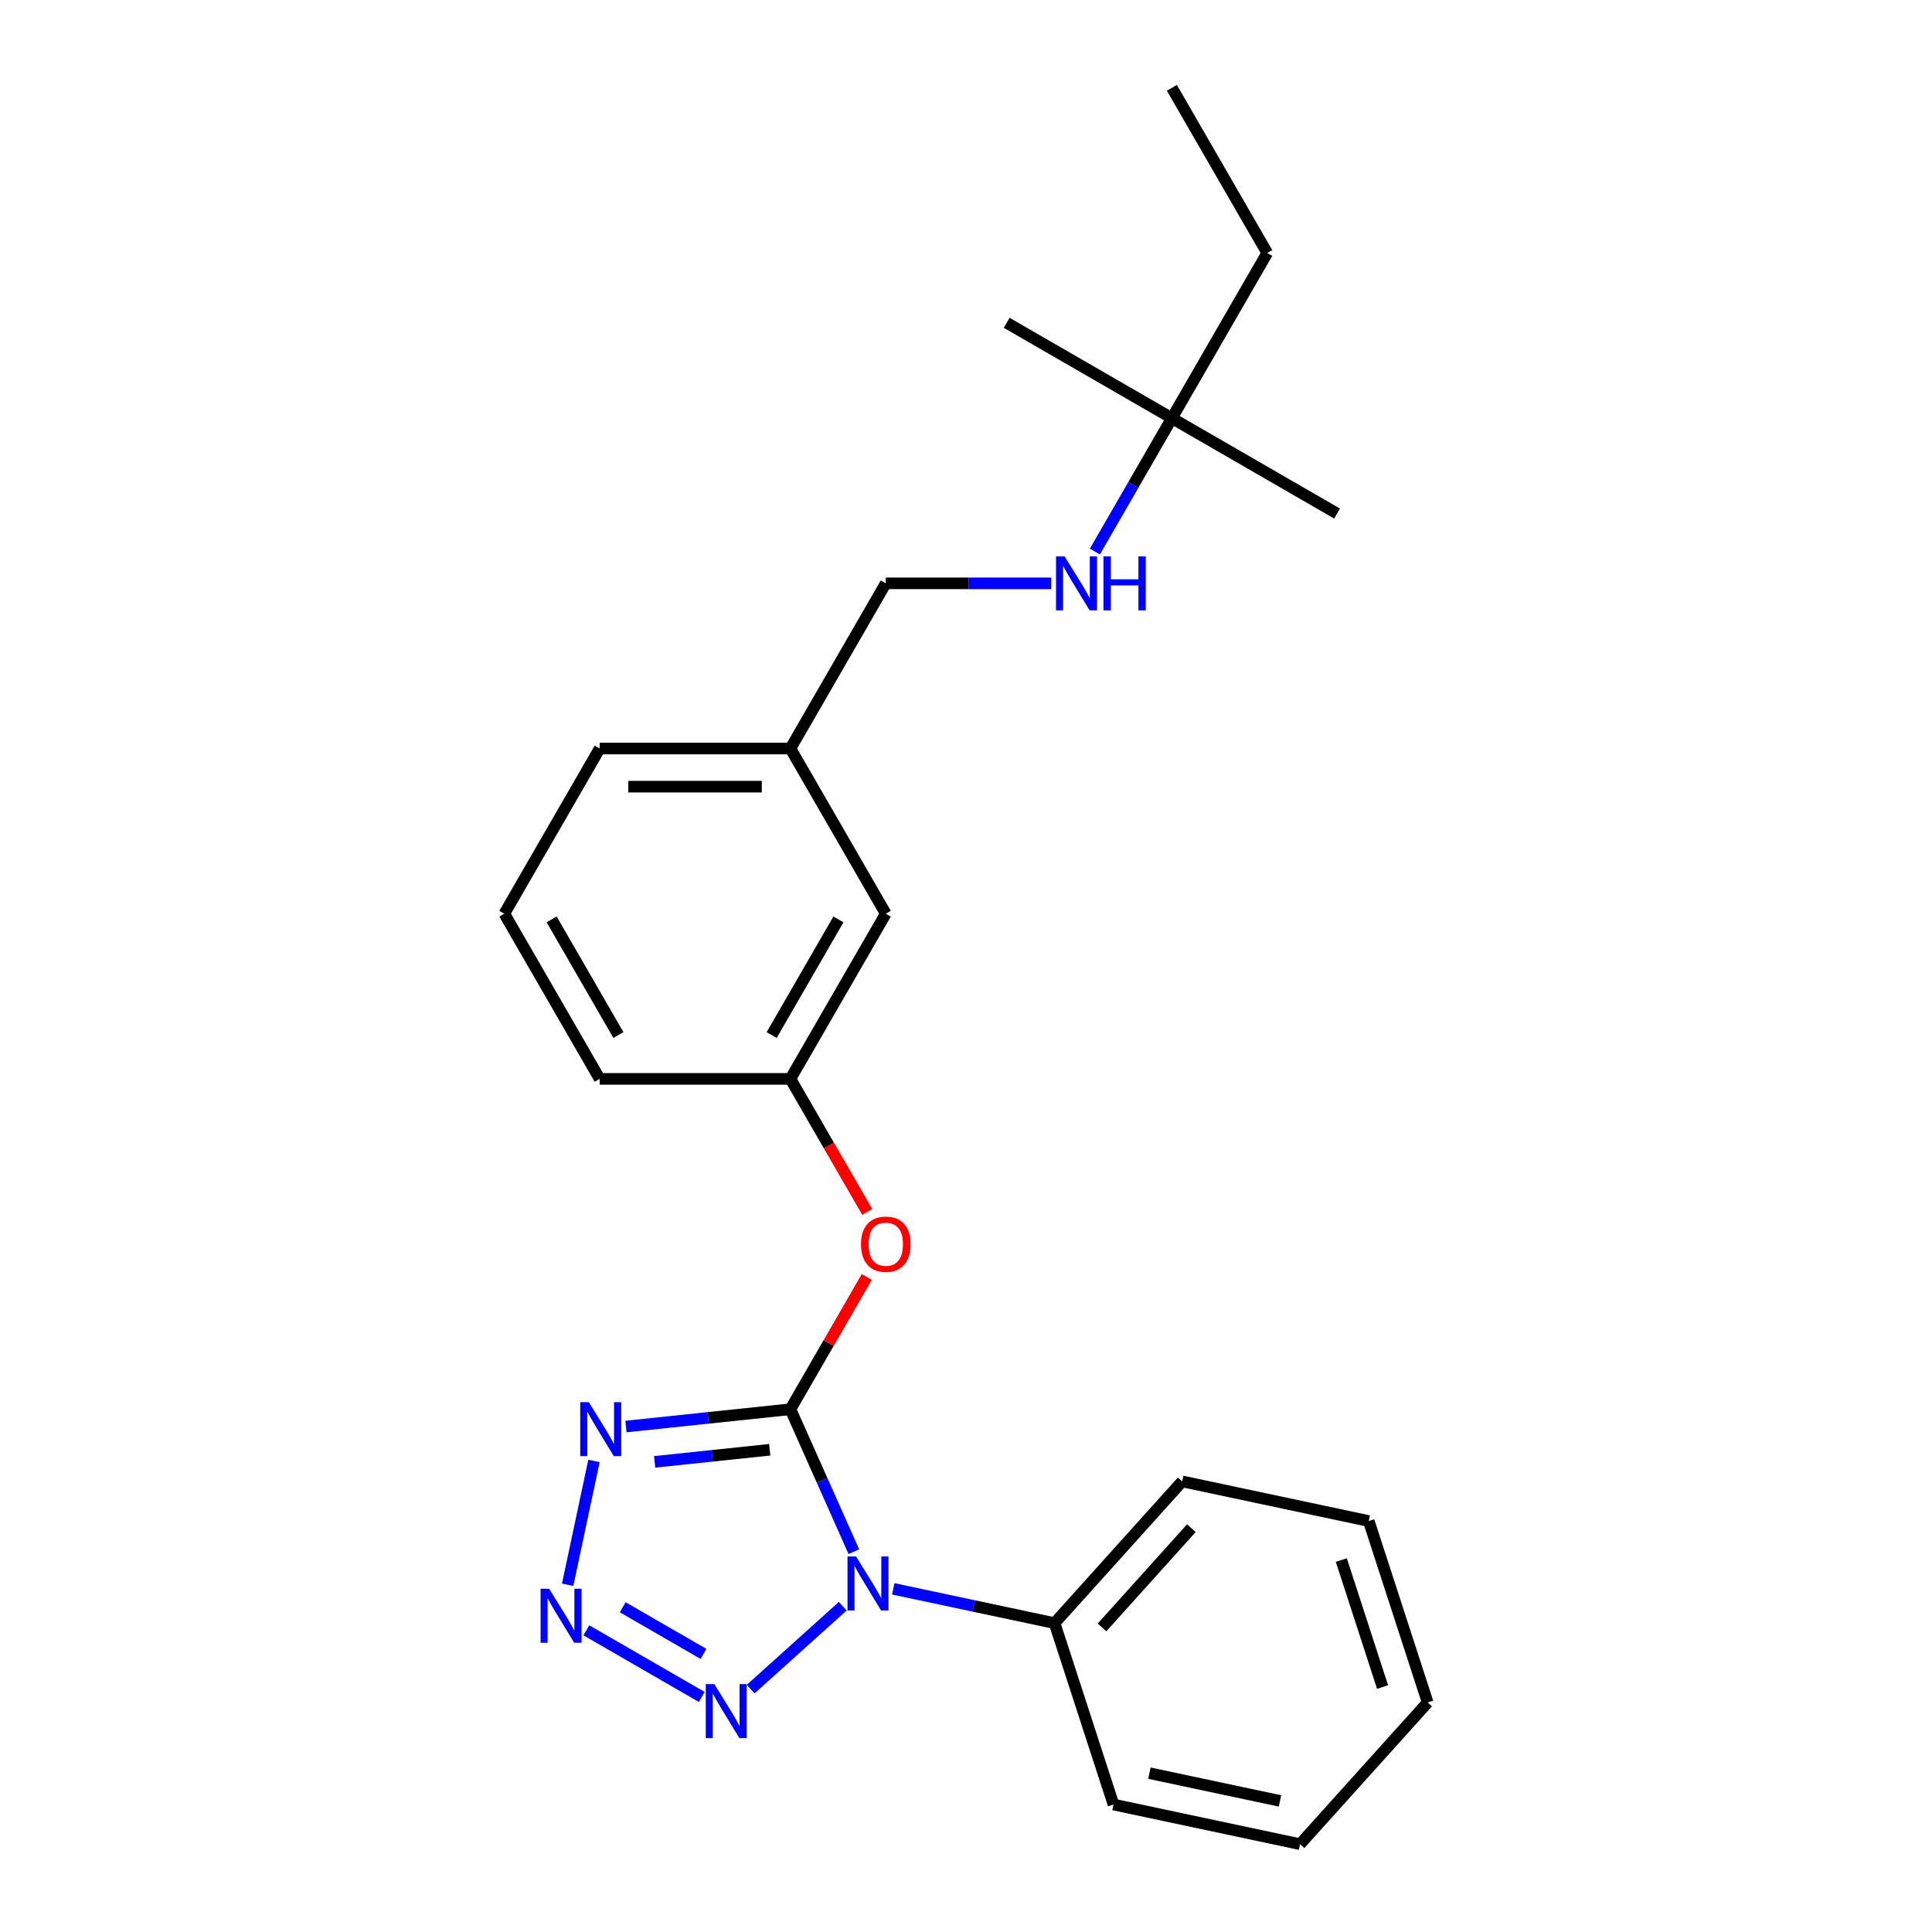 <?xml version='1.0' encoding='iso-8859-1'?>
<svg version='1.1' baseProfile='full'
              xmlns='http://www.w3.org/2000/svg'
                      xmlns:rdkit='http://www.rdkit.org/xml'
                      xmlns:xlink='http://www.w3.org/1999/xlink'
                  xml:space='preserve'
width='1000px' height='1000px' viewBox='0 0 1000 1000'>
<!-- END OF HEADER -->
<rect style='opacity:1.0;fill:#FFFFFF;stroke:none' width='1000' height='1000' x='0' y='0'> </rect>
<path class='bond-0' d='M 409.118,729.418 L 425.533,766.288' style='fill:none;fill-rule:evenodd;stroke:#000000;stroke-width:6px;stroke-linecap:butt;stroke-linejoin:miter;stroke-opacity:1' />
<path class='bond-0' d='M 425.533,766.288 L 441.949,803.158' style='fill:none;fill-rule:evenodd;stroke:#0000FF;stroke-width:6px;stroke-linecap:butt;stroke-linejoin:miter;stroke-opacity:1' />
<path class='bond-1' d='M 409.118,729.418 L 366.563,733.891' style='fill:none;fill-rule:evenodd;stroke:#000000;stroke-width:6px;stroke-linecap:butt;stroke-linejoin:miter;stroke-opacity:1' />
<path class='bond-1' d='M 366.563,733.891 L 324.008,738.364' style='fill:none;fill-rule:evenodd;stroke:#0000FF;stroke-width:6px;stroke-linecap:butt;stroke-linejoin:miter;stroke-opacity:1' />
<path class='bond-1' d='M 398.415,750.396 L 368.627,753.527' style='fill:none;fill-rule:evenodd;stroke:#000000;stroke-width:6px;stroke-linecap:butt;stroke-linejoin:miter;stroke-opacity:1' />
<path class='bond-1' d='M 368.627,753.527 L 338.838,756.658' style='fill:none;fill-rule:evenodd;stroke:#0000FF;stroke-width:6px;stroke-linecap:butt;stroke-linejoin:miter;stroke-opacity:1' />
<path class='bond-4' d='M 409.118,729.418 L 428.879,695.19' style='fill:none;fill-rule:evenodd;stroke:#000000;stroke-width:6px;stroke-linecap:butt;stroke-linejoin:miter;stroke-opacity:1' />
<path class='bond-4' d='M 428.879,695.19 L 448.641,660.962' style='fill:none;fill-rule:evenodd;stroke:#FF0000;stroke-width:6px;stroke-linecap:butt;stroke-linejoin:miter;stroke-opacity:1' />
<path class='bond-3' d='M 436.201,831.374 L 388.538,874.289' style='fill:none;fill-rule:evenodd;stroke:#0000FF;stroke-width:6px;stroke-linecap:butt;stroke-linejoin:miter;stroke-opacity:1' />
<path class='bond-5' d='M 462.342,822.383 L 504.089,831.257' style='fill:none;fill-rule:evenodd;stroke:#0000FF;stroke-width:6px;stroke-linecap:butt;stroke-linejoin:miter;stroke-opacity:1' />
<path class='bond-5' d='M 504.089,831.257 L 545.836,840.13' style='fill:none;fill-rule:evenodd;stroke:#000000;stroke-width:6px;stroke-linecap:butt;stroke-linejoin:miter;stroke-opacity:1' />
<path class='bond-2' d='M 307.441,756.184 L 293.818,820.275' style='fill:none;fill-rule:evenodd;stroke:#0000FF;stroke-width:6px;stroke-linecap:butt;stroke-linejoin:miter;stroke-opacity:1' />
<path class='bond-24' d='M 303.482,843.848 L 363.214,878.334' style='fill:none;fill-rule:evenodd;stroke:#0000FF;stroke-width:6px;stroke-linecap:butt;stroke-linejoin:miter;stroke-opacity:1' />
<path class='bond-24' d='M 322.314,831.922 L 364.126,856.062' style='fill:none;fill-rule:evenodd;stroke:#0000FF;stroke-width:6px;stroke-linecap:butt;stroke-linejoin:miter;stroke-opacity:1' />
<path class='bond-7' d='M 448.892,627.318 L 429.005,592.872' style='fill:none;fill-rule:evenodd;stroke:#FF0000;stroke-width:6px;stroke-linecap:butt;stroke-linejoin:miter;stroke-opacity:1' />
<path class='bond-7' d='M 429.005,592.872 L 409.118,558.427' style='fill:none;fill-rule:evenodd;stroke:#000000;stroke-width:6px;stroke-linecap:butt;stroke-linejoin:miter;stroke-opacity:1' />
<path class='bond-14' d='M 545.836,840.13 L 611.894,766.766' style='fill:none;fill-rule:evenodd;stroke:#000000;stroke-width:6px;stroke-linecap:butt;stroke-linejoin:miter;stroke-opacity:1' />
<path class='bond-14' d='M 570.417,842.337 L 616.658,790.982' style='fill:none;fill-rule:evenodd;stroke:#000000;stroke-width:6px;stroke-linecap:butt;stroke-linejoin:miter;stroke-opacity:1' />
<path class='bond-15' d='M 545.836,840.13 L 576.343,934.02' style='fill:none;fill-rule:evenodd;stroke:#000000;stroke-width:6px;stroke-linecap:butt;stroke-linejoin:miter;stroke-opacity:1' />
<path class='bond-6' d='M 544.13,301.941 L 501.304,301.941' style='fill:none;fill-rule:evenodd;stroke:#0000FF;stroke-width:6px;stroke-linecap:butt;stroke-linejoin:miter;stroke-opacity:1' />
<path class='bond-6' d='M 501.304,301.941 L 458.479,301.941' style='fill:none;fill-rule:evenodd;stroke:#000000;stroke-width:6px;stroke-linecap:butt;stroke-linejoin:miter;stroke-opacity:1' />
<path class='bond-8' d='M 566.696,285.494 L 586.629,250.97' style='fill:none;fill-rule:evenodd;stroke:#0000FF;stroke-width:6px;stroke-linecap:butt;stroke-linejoin:miter;stroke-opacity:1' />
<path class='bond-8' d='M 586.629,250.97 L 606.561,216.445' style='fill:none;fill-rule:evenodd;stroke:#000000;stroke-width:6px;stroke-linecap:butt;stroke-linejoin:miter;stroke-opacity:1' />
<path class='bond-9' d='M 409.118,558.427 L 458.479,472.932' style='fill:none;fill-rule:evenodd;stroke:#000000;stroke-width:6px;stroke-linecap:butt;stroke-linejoin:miter;stroke-opacity:1' />
<path class='bond-9' d='M 399.423,535.731 L 433.975,475.884' style='fill:none;fill-rule:evenodd;stroke:#000000;stroke-width:6px;stroke-linecap:butt;stroke-linejoin:miter;stroke-opacity:1' />
<path class='bond-13' d='M 409.118,558.427 L 310.396,558.427' style='fill:none;fill-rule:evenodd;stroke:#000000;stroke-width:6px;stroke-linecap:butt;stroke-linejoin:miter;stroke-opacity:1' />
<path class='bond-16' d='M 606.561,216.445 L 655.922,130.95' style='fill:none;fill-rule:evenodd;stroke:#000000;stroke-width:6px;stroke-linecap:butt;stroke-linejoin:miter;stroke-opacity:1' />
<path class='bond-17' d='M 606.561,216.445 L 692.057,265.806' style='fill:none;fill-rule:evenodd;stroke:#000000;stroke-width:6px;stroke-linecap:butt;stroke-linejoin:miter;stroke-opacity:1' />
<path class='bond-18' d='M 606.561,216.445 L 521.066,167.085' style='fill:none;fill-rule:evenodd;stroke:#000000;stroke-width:6px;stroke-linecap:butt;stroke-linejoin:miter;stroke-opacity:1' />
<path class='bond-11' d='M 458.479,472.932 L 409.118,387.436' style='fill:none;fill-rule:evenodd;stroke:#000000;stroke-width:6px;stroke-linecap:butt;stroke-linejoin:miter;stroke-opacity:1' />
<path class='bond-10' d='M 458.479,301.941 L 409.118,387.436' style='fill:none;fill-rule:evenodd;stroke:#000000;stroke-width:6px;stroke-linecap:butt;stroke-linejoin:miter;stroke-opacity:1' />
<path class='bond-25' d='M 409.118,387.436 L 310.396,387.436' style='fill:none;fill-rule:evenodd;stroke:#000000;stroke-width:6px;stroke-linecap:butt;stroke-linejoin:miter;stroke-opacity:1' />
<path class='bond-25' d='M 394.31,407.181 L 325.204,407.181' style='fill:none;fill-rule:evenodd;stroke:#000000;stroke-width:6px;stroke-linecap:butt;stroke-linejoin:miter;stroke-opacity:1' />
<path class='bond-12' d='M 261.035,472.932 L 310.396,558.427' style='fill:none;fill-rule:evenodd;stroke:#000000;stroke-width:6px;stroke-linecap:butt;stroke-linejoin:miter;stroke-opacity:1' />
<path class='bond-12' d='M 285.539,475.884 L 320.091,535.731' style='fill:none;fill-rule:evenodd;stroke:#000000;stroke-width:6px;stroke-linecap:butt;stroke-linejoin:miter;stroke-opacity:1' />
<path class='bond-19' d='M 261.035,472.932 L 310.396,387.436' style='fill:none;fill-rule:evenodd;stroke:#000000;stroke-width:6px;stroke-linecap:butt;stroke-linejoin:miter;stroke-opacity:1' />
<path class='bond-22' d='M 611.894,766.766 L 708.458,787.291' style='fill:none;fill-rule:evenodd;stroke:#000000;stroke-width:6px;stroke-linecap:butt;stroke-linejoin:miter;stroke-opacity:1' />
<path class='bond-21' d='M 576.343,934.02 L 672.907,954.545' style='fill:none;fill-rule:evenodd;stroke:#000000;stroke-width:6px;stroke-linecap:butt;stroke-linejoin:miter;stroke-opacity:1' />
<path class='bond-21' d='M 594.932,917.786 L 662.527,932.154' style='fill:none;fill-rule:evenodd;stroke:#000000;stroke-width:6px;stroke-linecap:butt;stroke-linejoin:miter;stroke-opacity:1' />
<path class='bond-20' d='M 655.922,130.95 L 606.561,45.455' style='fill:none;fill-rule:evenodd;stroke:#000000;stroke-width:6px;stroke-linecap:butt;stroke-linejoin:miter;stroke-opacity:1' />
<path class='bond-23' d='M 672.907,954.545 L 738.965,881.181' style='fill:none;fill-rule:evenodd;stroke:#000000;stroke-width:6px;stroke-linecap:butt;stroke-linejoin:miter;stroke-opacity:1' />
<path class='bond-26' d='M 708.458,787.291 L 738.965,881.181' style='fill:none;fill-rule:evenodd;stroke:#000000;stroke-width:6px;stroke-linecap:butt;stroke-linejoin:miter;stroke-opacity:1' />
<path class='bond-26' d='M 694.256,807.476 L 715.611,873.199' style='fill:none;fill-rule:evenodd;stroke:#000000;stroke-width:6px;stroke-linecap:butt;stroke-linejoin:miter;stroke-opacity:1' />
<path  class='atom-1' d='M 443.092 805.626
L 452.253 820.434
Q 453.161 821.895, 454.622 824.541
Q 456.083 827.187, 456.162 827.345
L 456.162 805.626
L 459.874 805.626
L 459.874 833.584
L 456.044 833.584
L 446.211 817.393
Q 445.066 815.498, 443.842 813.326
Q 442.657 811.154, 442.302 810.483
L 442.302 833.584
L 438.669 833.584
L 438.669 805.626
L 443.092 805.626
' fill='#0000FF'/>
<path  class='atom-2' d='M 304.757 725.758
L 313.918 740.567
Q 314.827 742.028, 316.288 744.673
Q 317.749 747.319, 317.828 747.477
L 317.828 725.758
L 321.54 725.758
L 321.54 753.716
L 317.709 753.716
L 307.877 737.526
Q 306.731 735.631, 305.507 733.459
Q 304.323 731.287, 303.967 730.615
L 303.967 753.716
L 300.334 753.716
L 300.334 725.758
L 304.757 725.758
' fill='#0000FF'/>
<path  class='atom-3' d='M 284.232 822.323
L 293.393 837.131
Q 294.301 838.592, 295.762 841.238
Q 297.223 843.884, 297.302 844.041
L 297.302 822.323
L 301.014 822.323
L 301.014 850.281
L 297.184 850.281
L 287.351 834.09
Q 286.206 832.195, 284.982 830.023
Q 283.797 827.851, 283.442 827.18
L 283.442 850.281
L 279.809 850.281
L 279.809 822.323
L 284.232 822.323
' fill='#0000FF'/>
<path  class='atom-4' d='M 369.727 871.684
L 378.888 886.492
Q 379.797 887.953, 381.258 890.599
Q 382.719 893.244, 382.798 893.402
L 382.798 871.684
L 386.51 871.684
L 386.51 899.641
L 382.679 899.641
L 372.847 883.451
Q 371.702 881.556, 370.477 879.384
Q 369.293 877.212, 368.937 876.541
L 368.937 899.641
L 365.304 899.641
L 365.304 871.684
L 369.727 871.684
' fill='#0000FF'/>
<path  class='atom-5' d='M 445.645 644.002
Q 445.645 637.289, 448.962 633.537
Q 452.279 629.786, 458.479 629.786
Q 464.678 629.786, 467.995 633.537
Q 471.313 637.289, 471.313 644.002
Q 471.313 650.794, 467.956 654.664
Q 464.599 658.494, 458.479 658.494
Q 452.318 658.494, 448.962 654.664
Q 445.645 650.833, 445.645 644.002
M 458.479 655.335
Q 462.743 655.335, 465.034 652.492
Q 467.364 649.609, 467.364 644.002
Q 467.364 638.513, 465.034 635.749
Q 462.743 632.945, 458.479 632.945
Q 454.214 632.945, 451.884 635.709
Q 449.594 638.473, 449.594 644.002
Q 449.594 649.649, 451.884 652.492
Q 454.214 655.335, 458.479 655.335
' fill='#FF0000'/>
<path  class='atom-7' d='M 551.02 287.962
L 560.182 302.77
Q 561.09 304.231, 562.551 306.877
Q 564.012 309.523, 564.091 309.681
L 564.091 287.962
L 567.803 287.962
L 567.803 315.92
L 563.973 315.92
L 554.14 299.73
Q 552.995 297.834, 551.771 295.662
Q 550.586 293.49, 550.231 292.819
L 550.231 315.92
L 546.598 315.92
L 546.598 287.962
L 551.02 287.962
' fill='#0000FF'/>
<path  class='atom-7' d='M 571.16 287.962
L 574.95 287.962
L 574.95 299.848
L 589.245 299.848
L 589.245 287.962
L 593.036 287.962
L 593.036 315.92
L 589.245 315.92
L 589.245 303.007
L 574.95 303.007
L 574.95 315.92
L 571.16 315.92
L 571.16 287.962
' fill='#0000FF'/>
</svg>
